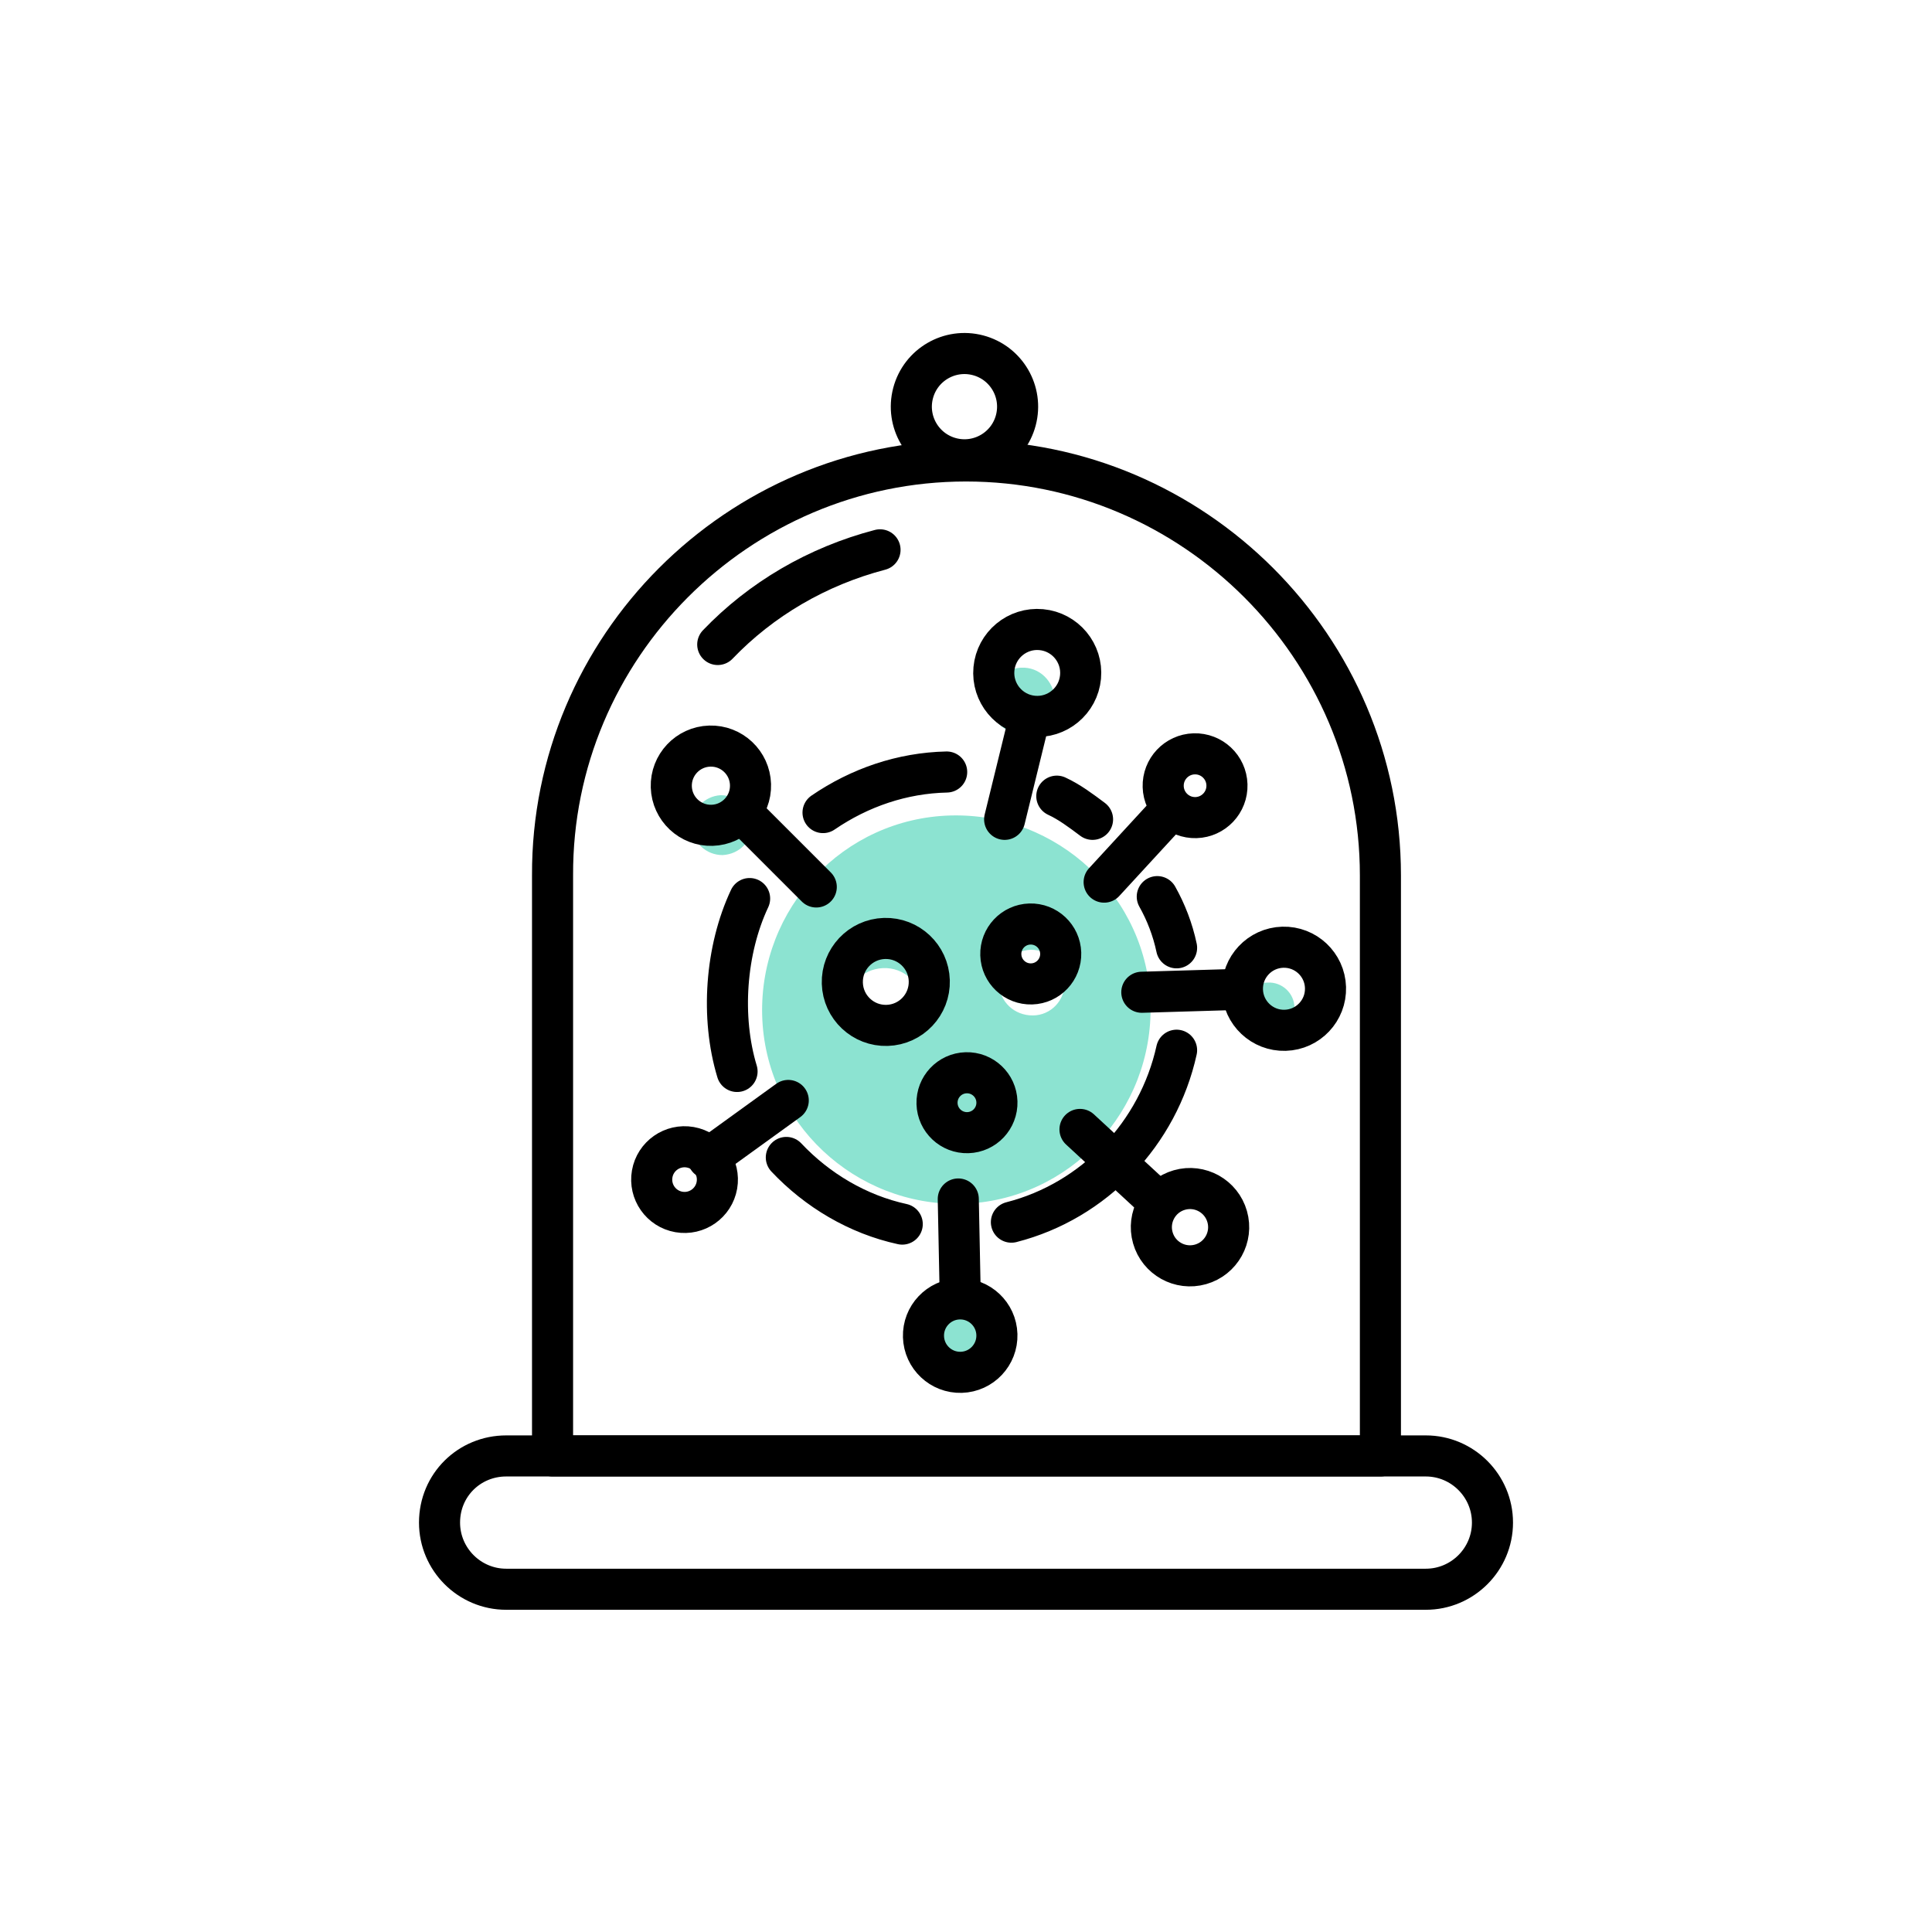 <svg width="200" height="200" xmlns="http://www.w3.org/2000/svg">
 <style type="text/css">.st0{fill-rule:evenodd;clip-rule:evenodd;fill:#8CE3D1;}
	.st1{fill:none;stroke:#000000;stroke-width:4.252;stroke-linecap:round;stroke-linejoin:round;stroke-miterlimit:22.926;}</style>

 <g>
  <title>background</title>
  <rect fill="none" id="canvas_background" height="202" width="202" y="-1" x="-1"/>
 </g>
 <g>
  <title>Layer 1</title>
  <g id="svg_427">
   <path id="svg_90" d="m100,47.718l0,0c23.6,0 42.9,19.3 42.9,42.9l0,60.1l-85.7,0l0,-60.1c-0.1,-23.6 19.2,-42.9 42.8,-42.9z" class="st1"/>
   <path id="svg_91" d="m52.4,150.718l95.2,0c3.8,0 6.9,3.1 6.9,6.9l0,0c0,3.8 -3.1,6.9 -6.9,6.9l-95.2,0c-3.8,0 -6.9,-3.1 -6.9,-6.9l0,0c0,-3.9 3.1,-6.9 6.9,-6.9z" class="st1"/>
   <ellipse id="svg_92" ry="5.5" rx="5.5" cy="-579.799" cx="1037.921" class="st1" transform="matrix(0.255,-0.967,0.967,0.255,395.837,1193.616) "/>
   <path id="svg_93" d="m134,104.318c0,-1.5 -1.3,-2.7 -2.8,-2.6c-1.5,0 -2.7,1.3 -2.6,2.8c0,1.5 1.3,2.7 2.8,2.6c1.4,0 2.6,-1.3 2.6,-2.8" class="st0"/>
   <path id="svg_94" d="m95.5,104.018c-0.1,-2.2 -1.9,-3.9 -4.1,-3.8c-2.2,0.1 -3.9,1.9 -3.8,4.1c0.1,2.2 1.9,3.9 4.1,3.8c2.2,-0.1 3.9,-1.9 3.8,-4.1m14.7,-2.4c-0.1,-1.9 -1.6,-3.3 -3.5,-3.3c-1.9,0.1 -3.3,1.6 -3.3,3.5c0.1,1.9 1.6,3.3 3.5,3.3c1.9,0 3.4,-1.6 3.3,-3.5zm8.9,2.3c-0.3,-11.1 -9.6,-19.8 -20.7,-19.5c-11.1,0.3 -19.8,9.6 -19.5,20.7c0.3,11.1 9.6,19.8 20.7,19.5c11.1,-0.3 19.8,-9.6 19.5,-20.7z" class="st0"/>
   <path id="svg_95" d="m109.2,72.418c-0.1,-1.9 -1.6,-3.4 -3.5,-3.3c-1.9,0.1 -3.4,1.6 -3.3,3.5c0.1,1.9 1.6,3.4 3.5,3.3c1.9,-0.1 3.4,-1.6 3.3,-3.5" class="st0"/>
   <path id="svg_96" d="m101.6,138.718c0,-1.4 -1.2,-2.6 -2.7,-2.5c-1.4,0 -2.6,1.2 -2.5,2.7c0,1.4 1.2,2.6 2.7,2.5c1.4,0 2.5,-1.2 2.5,-2.7" class="st0"/>
   <path id="svg_97" d="m77.8,85.318c-0.1,-1.7 -1.5,-3 -3.2,-3c-1.7,0.1 -3,1.5 -3,3.2c0.1,1.7 1.5,3 3.2,3c1.8,-0.1 3.1,-1.5 3,-3.2" class="st0"/>
   <ellipse id="svg_98" ry="4.3" rx="4.3" cy="76.159" cx="142.221" class="st1" transform="matrix(1,-0.03,0.03,1,-11.59,30.464) "/>
   <line id="svg_99" y2="102.718" x2="118.2" y1="102.418" x1="128.3" class="st1"/>
   <ellipse id="svg_100" ry="3.1" rx="3.1" cy="72.537" cx="116.03" class="st1" transform="matrix(1,-0.03,0.03,1,-11.502,29.698) "/>
   <ellipse id="svg_101" ry="3.3" rx="3.3" cy="55.192" cx="133.007" class="st1" transform="matrix(1,-0.03,0.03,1,-10.949,30.136) "/>
   <ellipse id="svg_102" ry="4" rx="4" cy="-100.761" cx="238.113" class="st1" transform="matrix(0.962,-0.274,0.274,0.962,-78.267,289.213) "/>
   <ellipse id="svg_103" ry="3.8" rx="3.8" cy="112.089" cx="108.708" class="st1" transform="matrix(1,-0.03,0.03,1,-12.672,29.434) "/>
   <ellipse id="svg_104" ry="4.5" rx="4.5" cy="-528.669" cx="1195.357" class="st1" transform="matrix(0.093,-0.996,0.996,0.093,522.76,1309.404) "/>
   <ellipse id="svg_105" ry="4.1" rx="4.1" cy="55.186" cx="82.91" class="st1" transform="matrix(1,-0.03,0.03,1,-10.973,28.637) "/>
   <ellipse id="svg_106" ry="3.4" rx="3.4" cy="-490.875" cx="1085.611" class="st1" transform="matrix(0.173,-0.985,0.985,0.173,366.565,1276.36) "/>
   <ellipse id="svg_107" ry="4.5" rx="4.5" cy="75.467" cx="101.018" class="st1" transform="matrix(1,-0.03,0.03,1,-11.584,29.212) "/>
   <line id="svg_108" y2="91.318" x2="114.3" y1="83.818" x1="121.2" class="st1"/>
   <line id="svg_109" y2="84.818" x2="104" y1="74.618" x1="106.5" class="st1"/>
   <line id="svg_110" y2="91.818" x2="84.5" y1="84.318" x1="77" class="st1"/>
   <line id="svg_111" y2="113.918" x2="81.6" y1="119.918" x1="73.3" class="st1"/>
   <line id="svg_112" y2="124.118" x2="99.2" y1="134.018" x1="99.4" class="st1"/>
   <line id="svg_113" y2="116.918" x2="111.8" y1="124.218" x1="119.7" class="st1"/>
   <path id="svg_114" d="m98,79.918c-4.6,0.1 -9,1.6 -12.8,4.2m27.9,0.7c-1.2,-0.9 -2.4,-1.8 -3.7,-2.4m12.4,15.7c-0.4,-1.9 -1.1,-3.7 -2,-5.3m-15.1,33.7c8.6,-2.2 15.2,-9.2 17.1,-17.8m-40.4,11.1c3.2,3.4 7.4,5.9 12,6.9m-15.8,-33.7c-2.5,5.3 -3,12.3 -1.3,17.9" class="st1"/>
   <ellipse id="svg_115" ry="3.1" rx="3.1" cy="87.98" cx="109.412" class="st1" transform="matrix(1,-0.03,0.03,1,-11.95,29.455) "/>
   <path id="svg_116" d="m74.3,66.718c4.5,-4.7 10.3,-8.1 16.8,-9.8" class="st1"/>
  </g>
 </g>
</svg>